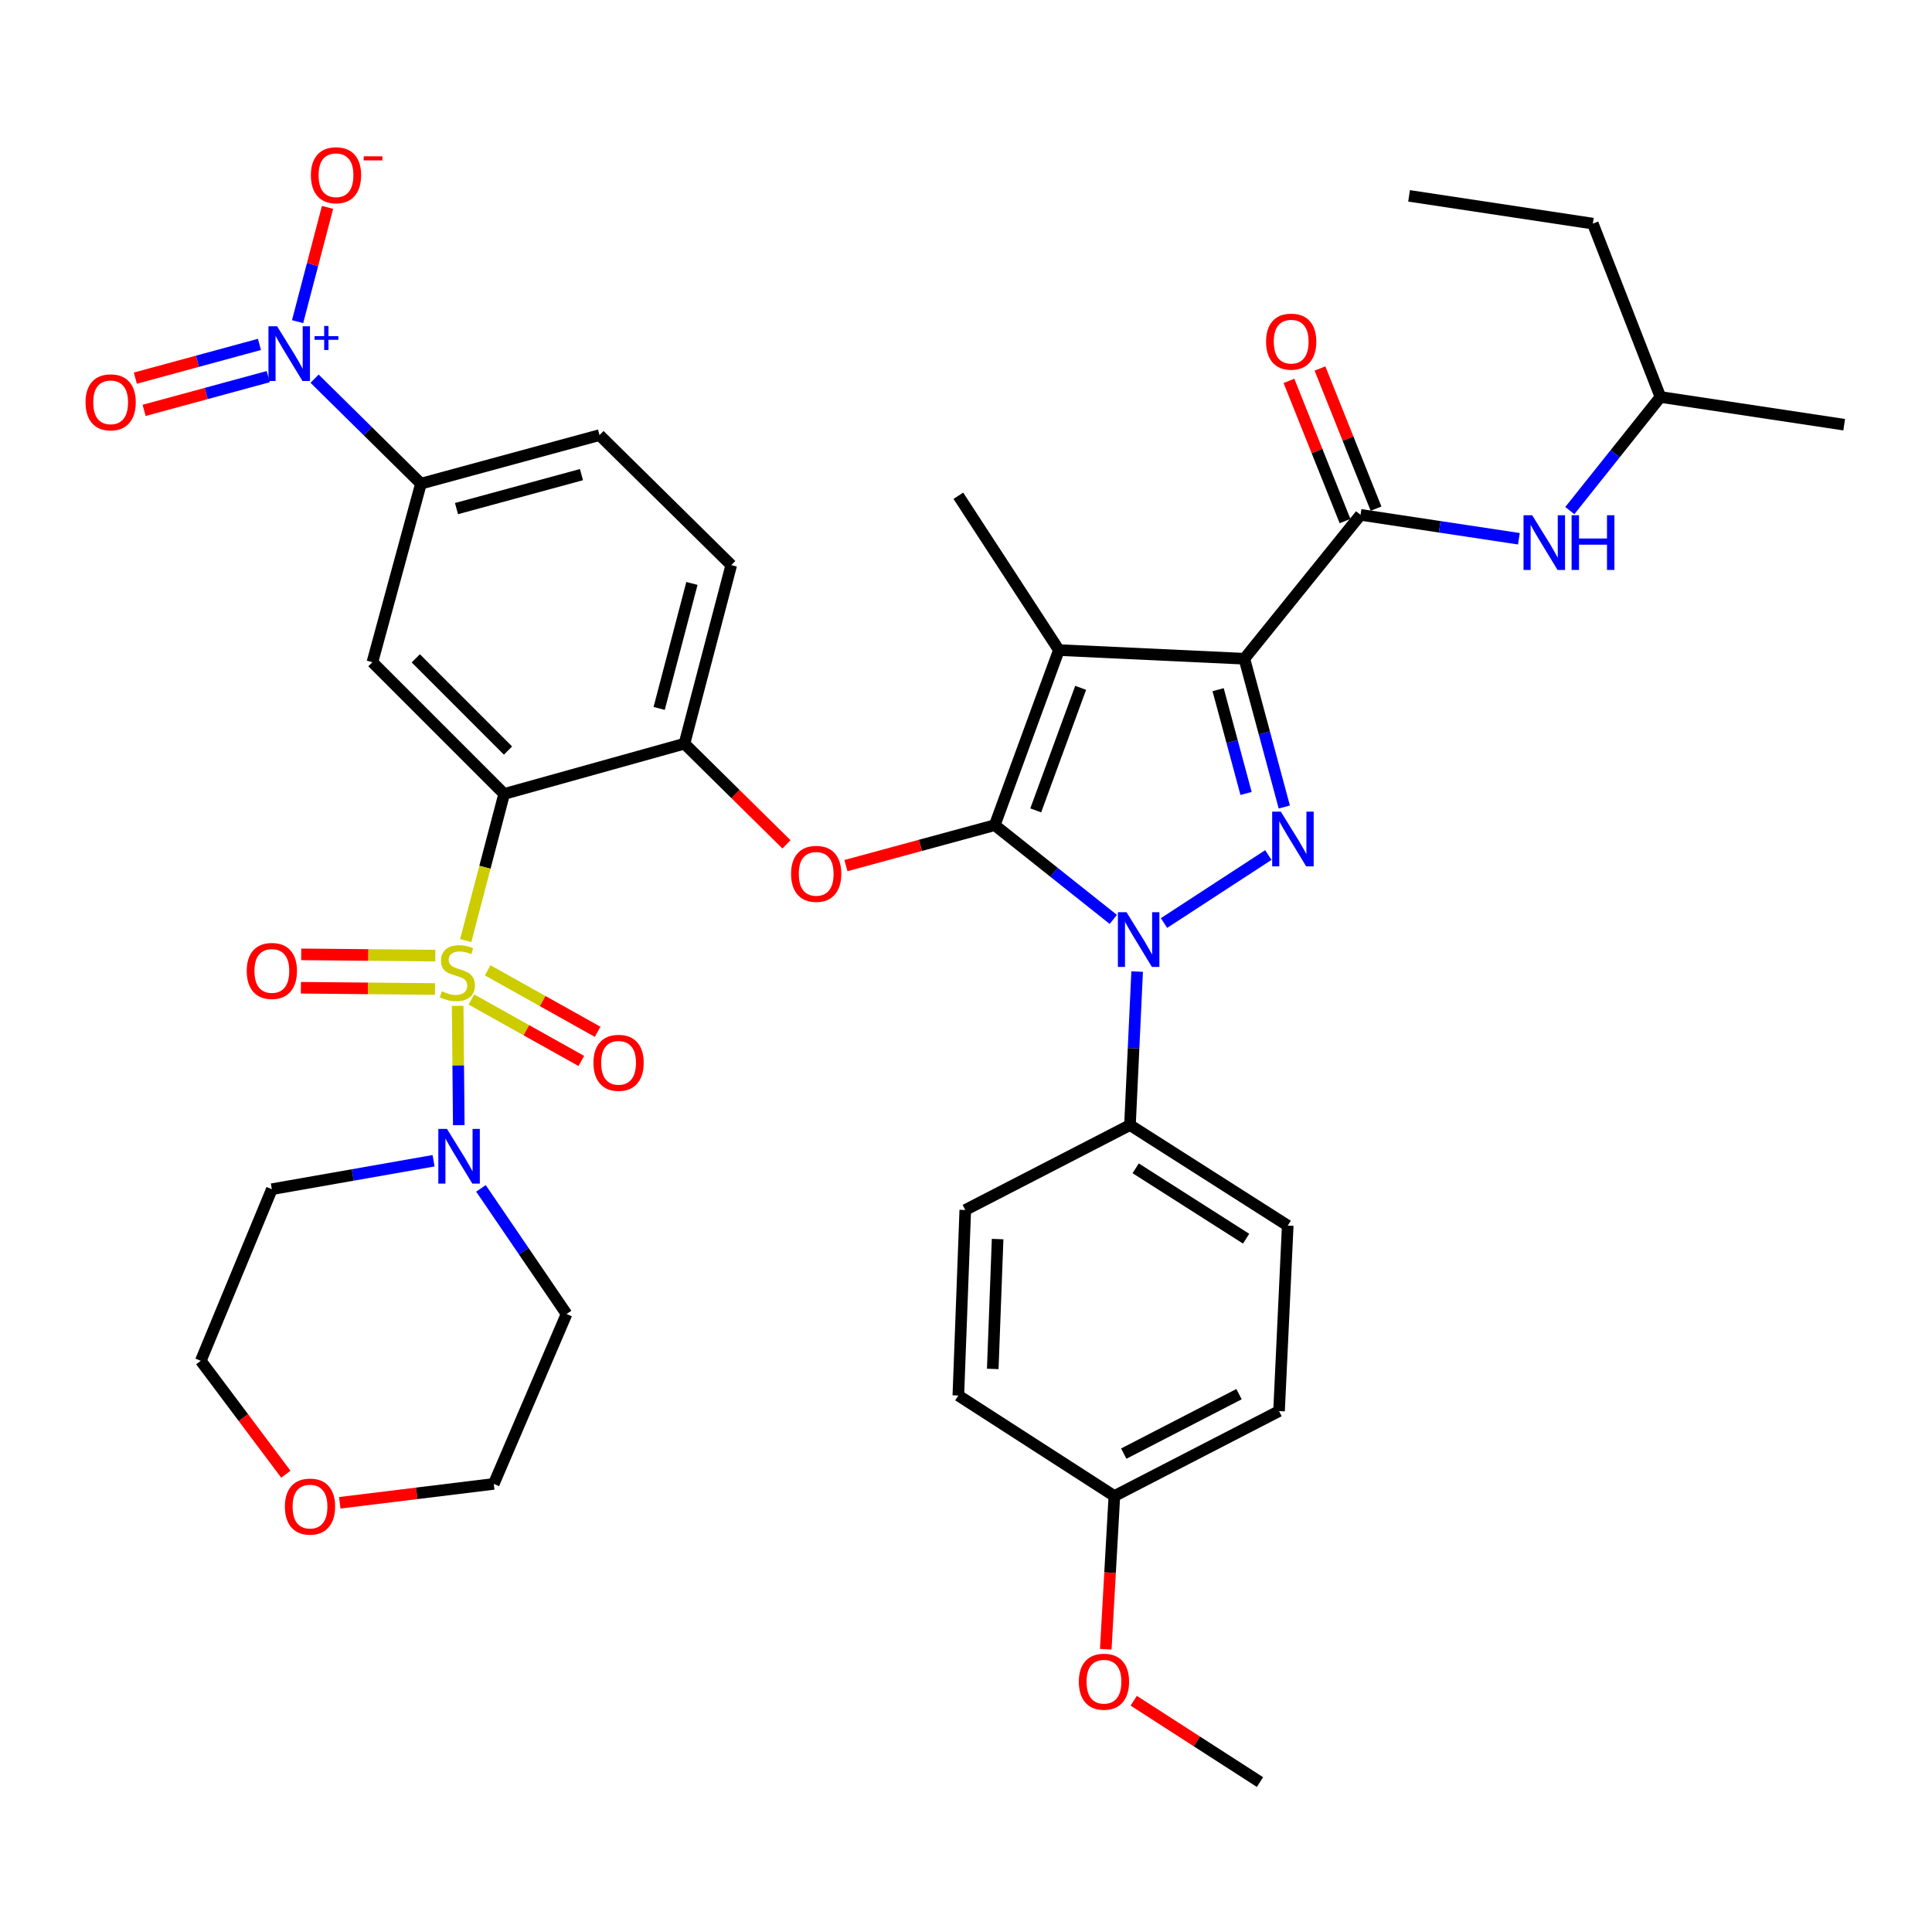 <?xml version='1.0' encoding='iso-8859-1'?>
<svg version='1.1' baseProfile='full'
              xmlns='http://www.w3.org/2000/svg'
                      xmlns:rdkit='http://www.rdkit.org/xml'
                      xmlns:xlink='http://www.w3.org/1999/xlink'
                  xml:space='preserve'
width='1000px' height='1000px' viewBox='0 0 1000 1000'>
<!-- END OF HEADER -->
<rect style='opacity:1.0;fill:#FFFFFF;stroke:none' width='1000' height='1000' x='0' y='0'> </rect>
<path class='bond-0' d='M 859.435,205.473 L 824.444,115.742' style='fill:none;fill-rule:evenodd;stroke:#000000;stroke-width:6px;stroke-linecap:butt;stroke-linejoin:miter;stroke-opacity:1' />
<path class='bond-1' d='M 859.435,205.473 L 954.545,219.823' style='fill:none;fill-rule:evenodd;stroke:#000000;stroke-width:6px;stroke-linecap:butt;stroke-linejoin:miter;stroke-opacity:1' />
<path class='bond-2' d='M 859.435,205.473 L 835.984,234.874' style='fill:none;fill-rule:evenodd;stroke:#000000;stroke-width:6px;stroke-linecap:butt;stroke-linejoin:miter;stroke-opacity:1' />
<path class='bond-2' d='M 835.984,234.874 L 812.534,264.274' style='fill:none;fill-rule:evenodd;stroke:#0000FF;stroke-width:6px;stroke-linecap:butt;stroke-linejoin:miter;stroke-opacity:1' />
<path class='bond-3' d='M 704.206,266.485 L 745.189,272.672' style='fill:none;fill-rule:evenodd;stroke:#000000;stroke-width:6px;stroke-linecap:butt;stroke-linejoin:miter;stroke-opacity:1' />
<path class='bond-3' d='M 745.189,272.672 L 786.172,278.86' style='fill:none;fill-rule:evenodd;stroke:#0000FF;stroke-width:6px;stroke-linecap:butt;stroke-linejoin:miter;stroke-opacity:1' />
<path class='bond-4' d='M 712.233,263.274 L 697.721,226.997' style='fill:none;fill-rule:evenodd;stroke:#000000;stroke-width:6px;stroke-linecap:butt;stroke-linejoin:miter;stroke-opacity:1' />
<path class='bond-4' d='M 697.721,226.997 L 683.209,190.719' style='fill:none;fill-rule:evenodd;stroke:#FF0000;stroke-width:6px;stroke-linecap:butt;stroke-linejoin:miter;stroke-opacity:1' />
<path class='bond-4' d='M 696.18,269.696 L 681.668,233.418' style='fill:none;fill-rule:evenodd;stroke:#000000;stroke-width:6px;stroke-linecap:butt;stroke-linejoin:miter;stroke-opacity:1' />
<path class='bond-4' d='M 681.668,233.418 L 667.157,197.14' style='fill:none;fill-rule:evenodd;stroke:#FF0000;stroke-width:6px;stroke-linecap:butt;stroke-linejoin:miter;stroke-opacity:1' />
<path class='bond-5' d='M 704.206,266.485 L 644.088,340.963' style='fill:none;fill-rule:evenodd;stroke:#000000;stroke-width:6px;stroke-linecap:butt;stroke-linejoin:miter;stroke-opacity:1' />
<path class='bond-6' d='M 824.444,115.742 L 729.334,101.382' style='fill:none;fill-rule:evenodd;stroke:#000000;stroke-width:6px;stroke-linecap:butt;stroke-linejoin:miter;stroke-opacity:1' />
<path class='bond-7' d='M 588.584,502.881 L 586.728,542.606' style='fill:none;fill-rule:evenodd;stroke:#0000FF;stroke-width:6px;stroke-linecap:butt;stroke-linejoin:miter;stroke-opacity:1' />
<path class='bond-7' d='M 586.728,542.606 L 584.872,582.331' style='fill:none;fill-rule:evenodd;stroke:#000000;stroke-width:6px;stroke-linecap:butt;stroke-linejoin:miter;stroke-opacity:1' />
<path class='bond-8' d='M 602.481,477.766 L 656.484,442.574' style='fill:none;fill-rule:evenodd;stroke:#0000FF;stroke-width:6px;stroke-linecap:butt;stroke-linejoin:miter;stroke-opacity:1' />
<path class='bond-9' d='M 576.239,475.888 L 545.559,451.495' style='fill:none;fill-rule:evenodd;stroke:#0000FF;stroke-width:6px;stroke-linecap:butt;stroke-linejoin:miter;stroke-opacity:1' />
<path class='bond-9' d='M 545.559,451.495 L 514.879,427.102' style='fill:none;fill-rule:evenodd;stroke:#000000;stroke-width:6px;stroke-linecap:butt;stroke-linejoin:miter;stroke-opacity:1' />
<path class='bond-10' d='M 664.751,417.701 L 654.42,379.332' style='fill:none;fill-rule:evenodd;stroke:#0000FF;stroke-width:6px;stroke-linecap:butt;stroke-linejoin:miter;stroke-opacity:1' />
<path class='bond-10' d='M 654.42,379.332 L 644.088,340.963' style='fill:none;fill-rule:evenodd;stroke:#000000;stroke-width:6px;stroke-linecap:butt;stroke-linejoin:miter;stroke-opacity:1' />
<path class='bond-10' d='M 644.957,410.686 L 637.725,383.828' style='fill:none;fill-rule:evenodd;stroke:#0000FF;stroke-width:6px;stroke-linecap:butt;stroke-linejoin:miter;stroke-opacity:1' />
<path class='bond-10' d='M 637.725,383.828 L 630.493,356.969' style='fill:none;fill-rule:evenodd;stroke:#000000;stroke-width:6px;stroke-linecap:butt;stroke-linejoin:miter;stroke-opacity:1' />
<path class='bond-11' d='M 644.088,340.963 L 548.084,336.478' style='fill:none;fill-rule:evenodd;stroke:#000000;stroke-width:6px;stroke-linecap:butt;stroke-linejoin:miter;stroke-opacity:1' />
<path class='bond-12' d='M 548.084,336.478 L 514.879,427.102' style='fill:none;fill-rule:evenodd;stroke:#000000;stroke-width:6px;stroke-linecap:butt;stroke-linejoin:miter;stroke-opacity:1' />
<path class='bond-12' d='M 559.337,356.019 L 536.094,419.457' style='fill:none;fill-rule:evenodd;stroke:#000000;stroke-width:6px;stroke-linecap:butt;stroke-linejoin:miter;stroke-opacity:1' />
<path class='bond-13' d='M 548.084,336.478 L 496.034,256.611' style='fill:none;fill-rule:evenodd;stroke:#000000;stroke-width:6px;stroke-linecap:butt;stroke-linejoin:miter;stroke-opacity:1' />
<path class='bond-14' d='M 514.879,427.102 L 476.366,437.569' style='fill:none;fill-rule:evenodd;stroke:#000000;stroke-width:6px;stroke-linecap:butt;stroke-linejoin:miter;stroke-opacity:1' />
<path class='bond-14' d='M 476.366,437.569 L 437.853,448.036' style='fill:none;fill-rule:evenodd;stroke:#FF0000;stroke-width:6px;stroke-linecap:butt;stroke-linejoin:miter;stroke-opacity:1' />
<path class='bond-15' d='M 310.299,225.212 L 217.878,250.339' style='fill:none;fill-rule:evenodd;stroke:#000000;stroke-width:6px;stroke-linecap:butt;stroke-linejoin:miter;stroke-opacity:1' />
<path class='bond-15' d='M 300.972,245.664 L 236.277,263.253' style='fill:none;fill-rule:evenodd;stroke:#000000;stroke-width:6px;stroke-linecap:butt;stroke-linejoin:miter;stroke-opacity:1' />
<path class='bond-16' d='M 310.299,225.212 L 378.496,292.505' style='fill:none;fill-rule:evenodd;stroke:#000000;stroke-width:6px;stroke-linecap:butt;stroke-linejoin:miter;stroke-opacity:1' />
<path class='bond-17' d='M 407.064,437.026 L 380.668,410.976' style='fill:none;fill-rule:evenodd;stroke:#FF0000;stroke-width:6px;stroke-linecap:butt;stroke-linejoin:miter;stroke-opacity:1' />
<path class='bond-17' d='M 380.668,410.976 L 354.272,384.926' style='fill:none;fill-rule:evenodd;stroke:#000000;stroke-width:6px;stroke-linecap:butt;stroke-linejoin:miter;stroke-opacity:1' />
<path class='bond-18' d='M 217.878,250.339 L 192.761,342.75' style='fill:none;fill-rule:evenodd;stroke:#000000;stroke-width:6px;stroke-linecap:butt;stroke-linejoin:miter;stroke-opacity:1' />
<path class='bond-19' d='M 217.878,250.339 L 190.353,223.169' style='fill:none;fill-rule:evenodd;stroke:#000000;stroke-width:6px;stroke-linecap:butt;stroke-linejoin:miter;stroke-opacity:1' />
<path class='bond-19' d='M 190.353,223.169 L 162.827,196' style='fill:none;fill-rule:evenodd;stroke:#0000FF;stroke-width:6px;stroke-linecap:butt;stroke-linejoin:miter;stroke-opacity:1' />
<path class='bond-20' d='M 192.761,342.75 L 260.948,410.946' style='fill:none;fill-rule:evenodd;stroke:#000000;stroke-width:6px;stroke-linecap:butt;stroke-linejoin:miter;stroke-opacity:1' />
<path class='bond-20' d='M 215.215,340.755 L 262.946,388.492' style='fill:none;fill-rule:evenodd;stroke:#000000;stroke-width:6px;stroke-linecap:butt;stroke-linejoin:miter;stroke-opacity:1' />
<path class='bond-21' d='M 260.948,410.946 L 354.272,384.926' style='fill:none;fill-rule:evenodd;stroke:#000000;stroke-width:6px;stroke-linecap:butt;stroke-linejoin:miter;stroke-opacity:1' />
<path class='bond-22' d='M 260.948,410.946 L 250.999,448.902' style='fill:none;fill-rule:evenodd;stroke:#000000;stroke-width:6px;stroke-linecap:butt;stroke-linejoin:miter;stroke-opacity:1' />
<path class='bond-22' d='M 250.999,448.902 L 241.051,486.859' style='fill:none;fill-rule:evenodd;stroke:#CCCC00;stroke-width:6px;stroke-linecap:butt;stroke-linejoin:miter;stroke-opacity:1' />
<path class='bond-23' d='M 584.872,582.331 L 666.525,634.372' style='fill:none;fill-rule:evenodd;stroke:#000000;stroke-width:6px;stroke-linecap:butt;stroke-linejoin:miter;stroke-opacity:1' />
<path class='bond-23' d='M 587.828,604.717 L 644.985,641.146' style='fill:none;fill-rule:evenodd;stroke:#000000;stroke-width:6px;stroke-linecap:butt;stroke-linejoin:miter;stroke-opacity:1' />
<path class='bond-24' d='M 584.872,582.331 L 499.626,626.294' style='fill:none;fill-rule:evenodd;stroke:#000000;stroke-width:6px;stroke-linecap:butt;stroke-linejoin:miter;stroke-opacity:1' />
<path class='bond-25' d='M 576.794,774.348 L 662.03,730.375' style='fill:none;fill-rule:evenodd;stroke:#000000;stroke-width:6px;stroke-linecap:butt;stroke-linejoin:miter;stroke-opacity:1' />
<path class='bond-25' d='M 581.653,752.387 L 641.318,721.606' style='fill:none;fill-rule:evenodd;stroke:#000000;stroke-width:6px;stroke-linecap:butt;stroke-linejoin:miter;stroke-opacity:1' />
<path class='bond-26' d='M 576.794,774.348 L 574.569,813.997' style='fill:none;fill-rule:evenodd;stroke:#000000;stroke-width:6px;stroke-linecap:butt;stroke-linejoin:miter;stroke-opacity:1' />
<path class='bond-26' d='M 574.569,813.997 L 572.344,853.646' style='fill:none;fill-rule:evenodd;stroke:#FF0000;stroke-width:6px;stroke-linecap:butt;stroke-linejoin:miter;stroke-opacity:1' />
<path class='bond-27' d='M 576.794,774.348 L 496.034,722.307' style='fill:none;fill-rule:evenodd;stroke:#000000;stroke-width:6px;stroke-linecap:butt;stroke-linejoin:miter;stroke-opacity:1' />
<path class='bond-28' d='M 666.525,634.372 L 662.03,730.375' style='fill:none;fill-rule:evenodd;stroke:#000000;stroke-width:6px;stroke-linecap:butt;stroke-linejoin:miter;stroke-opacity:1' />
<path class='bond-29' d='M 499.626,626.294 L 496.034,722.307' style='fill:none;fill-rule:evenodd;stroke:#000000;stroke-width:6px;stroke-linecap:butt;stroke-linejoin:miter;stroke-opacity:1' />
<path class='bond-29' d='M 516.365,641.342 L 513.85,708.551' style='fill:none;fill-rule:evenodd;stroke:#000000;stroke-width:6px;stroke-linecap:butt;stroke-linejoin:miter;stroke-opacity:1' />
<path class='bond-30' d='M 586.807,880.293 L 619.487,901.347' style='fill:none;fill-rule:evenodd;stroke:#FF0000;stroke-width:6px;stroke-linecap:butt;stroke-linejoin:miter;stroke-opacity:1' />
<path class='bond-30' d='M 619.487,901.347 L 652.166,922.401' style='fill:none;fill-rule:evenodd;stroke:#000000;stroke-width:6px;stroke-linecap:butt;stroke-linejoin:miter;stroke-opacity:1' />
<path class='bond-31' d='M 354.272,384.926 L 378.496,292.505' style='fill:none;fill-rule:evenodd;stroke:#000000;stroke-width:6px;stroke-linecap:butt;stroke-linejoin:miter;stroke-opacity:1' />
<path class='bond-31' d='M 341.181,366.679 L 358.138,301.985' style='fill:none;fill-rule:evenodd;stroke:#000000;stroke-width:6px;stroke-linecap:butt;stroke-linejoin:miter;stroke-opacity:1' />
<path class='bond-32' d='M 243.975,517.326 L 272.434,533.239' style='fill:none;fill-rule:evenodd;stroke:#CCCC00;stroke-width:6px;stroke-linecap:butt;stroke-linejoin:miter;stroke-opacity:1' />
<path class='bond-32' d='M 272.434,533.239 L 300.893,549.152' style='fill:none;fill-rule:evenodd;stroke:#FF0000;stroke-width:6px;stroke-linecap:butt;stroke-linejoin:miter;stroke-opacity:1' />
<path class='bond-32' d='M 252.413,502.236 L 280.872,518.149' style='fill:none;fill-rule:evenodd;stroke:#CCCC00;stroke-width:6px;stroke-linecap:butt;stroke-linejoin:miter;stroke-opacity:1' />
<path class='bond-32' d='M 280.872,518.149 L 309.331,534.062' style='fill:none;fill-rule:evenodd;stroke:#FF0000;stroke-width:6px;stroke-linecap:butt;stroke-linejoin:miter;stroke-opacity:1' />
<path class='bond-33' d='M 225.324,494.616 L 190.614,494.293' style='fill:none;fill-rule:evenodd;stroke:#CCCC00;stroke-width:6px;stroke-linecap:butt;stroke-linejoin:miter;stroke-opacity:1' />
<path class='bond-33' d='M 190.614,494.293 L 155.905,493.97' style='fill:none;fill-rule:evenodd;stroke:#FF0000;stroke-width:6px;stroke-linecap:butt;stroke-linejoin:miter;stroke-opacity:1' />
<path class='bond-33' d='M 225.163,511.905 L 190.453,511.582' style='fill:none;fill-rule:evenodd;stroke:#CCCC00;stroke-width:6px;stroke-linecap:butt;stroke-linejoin:miter;stroke-opacity:1' />
<path class='bond-33' d='M 190.453,511.582 L 155.744,511.259' style='fill:none;fill-rule:evenodd;stroke:#FF0000;stroke-width:6px;stroke-linecap:butt;stroke-linejoin:miter;stroke-opacity:1' />
<path class='bond-34' d='M 236.886,520.625 L 237.176,551.498' style='fill:none;fill-rule:evenodd;stroke:#CCCC00;stroke-width:6px;stroke-linecap:butt;stroke-linejoin:miter;stroke-opacity:1' />
<path class='bond-34' d='M 237.176,551.498 L 237.466,582.371' style='fill:none;fill-rule:evenodd;stroke:#0000FF;stroke-width:6px;stroke-linecap:butt;stroke-linejoin:miter;stroke-opacity:1' />
<path class='bond-35' d='M 224.417,600.8 L 182.564,608.163' style='fill:none;fill-rule:evenodd;stroke:#0000FF;stroke-width:6px;stroke-linecap:butt;stroke-linejoin:miter;stroke-opacity:1' />
<path class='bond-35' d='M 182.564,608.163 L 140.711,615.526' style='fill:none;fill-rule:evenodd;stroke:#000000;stroke-width:6px;stroke-linecap:butt;stroke-linejoin:miter;stroke-opacity:1' />
<path class='bond-36' d='M 248.948,615.107 L 271.099,647.619' style='fill:none;fill-rule:evenodd;stroke:#0000FF;stroke-width:6px;stroke-linecap:butt;stroke-linejoin:miter;stroke-opacity:1' />
<path class='bond-36' d='M 271.099,647.619 L 293.25,680.131' style='fill:none;fill-rule:evenodd;stroke:#000000;stroke-width:6px;stroke-linecap:butt;stroke-linejoin:miter;stroke-opacity:1' />
<path class='bond-37' d='M 154.029,166.487 L 161.781,136.911' style='fill:none;fill-rule:evenodd;stroke:#0000FF;stroke-width:6px;stroke-linecap:butt;stroke-linejoin:miter;stroke-opacity:1' />
<path class='bond-37' d='M 161.781,136.911 L 169.533,107.335' style='fill:none;fill-rule:evenodd;stroke:#FF0000;stroke-width:6px;stroke-linecap:butt;stroke-linejoin:miter;stroke-opacity:1' />
<path class='bond-38' d='M 134.289,178.264 L 102.173,186.996' style='fill:none;fill-rule:evenodd;stroke:#0000FF;stroke-width:6px;stroke-linecap:butt;stroke-linejoin:miter;stroke-opacity:1' />
<path class='bond-38' d='M 102.173,186.996 L 70.057,195.728' style='fill:none;fill-rule:evenodd;stroke:#FF0000;stroke-width:6px;stroke-linecap:butt;stroke-linejoin:miter;stroke-opacity:1' />
<path class='bond-38' d='M 138.825,194.948 L 106.709,203.68' style='fill:none;fill-rule:evenodd;stroke:#0000FF;stroke-width:6px;stroke-linecap:butt;stroke-linejoin:miter;stroke-opacity:1' />
<path class='bond-38' d='M 106.709,203.68 L 74.593,212.411' style='fill:none;fill-rule:evenodd;stroke:#FF0000;stroke-width:6px;stroke-linecap:butt;stroke-linejoin:miter;stroke-opacity:1' />
<path class='bond-39' d='M 147.951,763.051 L 125.937,733.703' style='fill:none;fill-rule:evenodd;stroke:#FF0000;stroke-width:6px;stroke-linecap:butt;stroke-linejoin:miter;stroke-opacity:1' />
<path class='bond-39' d='M 125.937,733.703 L 103.923,704.355' style='fill:none;fill-rule:evenodd;stroke:#000000;stroke-width:6px;stroke-linecap:butt;stroke-linejoin:miter;stroke-opacity:1' />
<path class='bond-40' d='M 175.854,777.839 L 215.712,772.952' style='fill:none;fill-rule:evenodd;stroke:#FF0000;stroke-width:6px;stroke-linecap:butt;stroke-linejoin:miter;stroke-opacity:1' />
<path class='bond-40' d='M 215.712,772.952 L 255.569,768.066' style='fill:none;fill-rule:evenodd;stroke:#000000;stroke-width:6px;stroke-linecap:butt;stroke-linejoin:miter;stroke-opacity:1' />
<path class='bond-41' d='M 293.25,680.131 L 255.569,768.066' style='fill:none;fill-rule:evenodd;stroke:#000000;stroke-width:6px;stroke-linecap:butt;stroke-linejoin:miter;stroke-opacity:1' />
<path class='bond-42' d='M 140.711,615.526 L 103.923,704.355' style='fill:none;fill-rule:evenodd;stroke:#000000;stroke-width:6px;stroke-linecap:butt;stroke-linejoin:miter;stroke-opacity:1' />
<path  class='atom-2' d='M 793.057 266.685
L 802.337 281.685
Q 803.257 283.165, 804.737 285.845
Q 806.217 288.525, 806.297 288.685
L 806.297 266.685
L 810.057 266.685
L 810.057 295.005
L 806.177 295.005
L 796.217 278.605
Q 795.057 276.685, 793.817 274.485
Q 792.617 272.285, 792.257 271.605
L 792.257 295.005
L 788.577 295.005
L 788.577 266.685
L 793.057 266.685
' fill='#0000FF'/>
<path  class='atom-2' d='M 813.457 266.685
L 817.297 266.685
L 817.297 278.725
L 831.777 278.725
L 831.777 266.685
L 835.617 266.685
L 835.617 295.005
L 831.777 295.005
L 831.777 281.925
L 817.297 281.925
L 817.297 295.005
L 813.457 295.005
L 813.457 266.685
' fill='#0000FF'/>
<path  class='atom-3' d='M 655.312 176.834
Q 655.312 170.034, 658.672 166.234
Q 662.032 162.434, 668.312 162.434
Q 674.592 162.434, 677.952 166.234
Q 681.312 170.034, 681.312 176.834
Q 681.312 183.714, 677.912 187.634
Q 674.512 191.514, 668.312 191.514
Q 662.072 191.514, 658.672 187.634
Q 655.312 183.754, 655.312 176.834
M 668.312 188.314
Q 672.632 188.314, 674.952 185.434
Q 677.312 182.514, 677.312 176.834
Q 677.312 171.274, 674.952 168.474
Q 672.632 165.634, 668.312 165.634
Q 663.992 165.634, 661.632 168.434
Q 659.312 171.234, 659.312 176.834
Q 659.312 182.554, 661.632 185.434
Q 663.992 188.314, 668.312 188.314
' fill='#FF0000'/>
<path  class='atom-5' d='M 583.098 472.158
L 592.378 487.158
Q 593.298 488.638, 594.778 491.318
Q 596.258 493.998, 596.338 494.158
L 596.338 472.158
L 600.098 472.158
L 600.098 500.478
L 596.218 500.478
L 586.258 484.078
Q 585.098 482.158, 583.858 479.958
Q 582.658 477.758, 582.298 477.078
L 582.298 500.478
L 578.618 500.478
L 578.618 472.158
L 583.098 472.158
' fill='#0000FF'/>
<path  class='atom-6' d='M 662.955 420.117
L 672.235 435.117
Q 673.155 436.597, 674.635 439.277
Q 676.115 441.957, 676.195 442.117
L 676.195 420.117
L 679.955 420.117
L 679.955 448.437
L 676.075 448.437
L 666.115 432.037
Q 664.955 430.117, 663.715 427.917
Q 662.515 425.717, 662.155 425.037
L 662.155 448.437
L 658.475 448.437
L 658.475 420.117
L 662.955 420.117
' fill='#0000FF'/>
<path  class='atom-11' d='M 409.459 452.3
Q 409.459 445.5, 412.819 441.7
Q 416.179 437.9, 422.459 437.9
Q 428.739 437.9, 432.099 441.7
Q 435.459 445.5, 435.459 452.3
Q 435.459 459.18, 432.059 463.1
Q 428.659 466.98, 422.459 466.98
Q 416.219 466.98, 412.819 463.1
Q 409.459 459.22, 409.459 452.3
M 422.459 463.78
Q 426.779 463.78, 429.099 460.9
Q 431.459 457.98, 431.459 452.3
Q 431.459 446.74, 429.099 443.94
Q 426.779 441.1, 422.459 441.1
Q 418.139 441.1, 415.779 443.9
Q 413.459 446.7, 413.459 452.3
Q 413.459 458.02, 415.779 460.9
Q 418.139 463.78, 422.459 463.78
' fill='#FF0000'/>
<path  class='atom-22' d='M 558.406 870.45
Q 558.406 863.65, 561.766 859.85
Q 565.126 856.05, 571.406 856.05
Q 577.686 856.05, 581.046 859.85
Q 584.406 863.65, 584.406 870.45
Q 584.406 877.33, 581.006 881.25
Q 577.606 885.13, 571.406 885.13
Q 565.166 885.13, 561.766 881.25
Q 558.406 877.37, 558.406 870.45
M 571.406 881.93
Q 575.726 881.93, 578.046 879.05
Q 580.406 876.13, 580.406 870.45
Q 580.406 864.89, 578.046 862.09
Q 575.726 859.25, 571.406 859.25
Q 567.086 859.25, 564.726 862.05
Q 562.406 864.85, 562.406 870.45
Q 562.406 876.17, 564.726 879.05
Q 567.086 881.93, 571.406 881.93
' fill='#FF0000'/>
<path  class='atom-26' d='M 228.724 513.087
Q 229.044 513.207, 230.364 513.767
Q 231.684 514.327, 233.124 514.687
Q 234.604 515.007, 236.044 515.007
Q 238.724 515.007, 240.284 513.727
Q 241.844 512.407, 241.844 510.127
Q 241.844 508.567, 241.044 507.607
Q 240.284 506.647, 239.084 506.127
Q 237.884 505.607, 235.884 505.007
Q 233.364 504.247, 231.844 503.527
Q 230.364 502.807, 229.284 501.287
Q 228.244 499.767, 228.244 497.207
Q 228.244 493.647, 230.644 491.447
Q 233.084 489.247, 237.884 489.247
Q 241.164 489.247, 244.884 490.807
L 243.964 493.887
Q 240.564 492.487, 238.004 492.487
Q 235.244 492.487, 233.724 493.647
Q 232.204 494.767, 232.244 496.727
Q 232.244 498.247, 233.004 499.167
Q 233.804 500.087, 234.924 500.607
Q 236.084 501.127, 238.004 501.727
Q 240.564 502.527, 242.084 503.327
Q 243.604 504.127, 244.684 505.767
Q 245.804 507.367, 245.804 510.127
Q 245.804 514.047, 243.164 516.167
Q 240.564 518.247, 236.204 518.247
Q 233.684 518.247, 231.764 517.687
Q 229.884 517.167, 227.644 516.247
L 228.724 513.087
' fill='#CCCC00'/>
<path  class='atom-27' d='M 307.173 550.109
Q 307.173 543.309, 310.533 539.509
Q 313.893 535.709, 320.173 535.709
Q 326.453 535.709, 329.813 539.509
Q 333.173 543.309, 333.173 550.109
Q 333.173 556.989, 329.773 560.909
Q 326.373 564.789, 320.173 564.789
Q 313.933 564.789, 310.533 560.909
Q 307.173 557.029, 307.173 550.109
M 320.173 561.589
Q 324.493 561.589, 326.813 558.709
Q 329.173 555.789, 329.173 550.109
Q 329.173 544.549, 326.813 541.749
Q 324.493 538.909, 320.173 538.909
Q 315.853 538.909, 313.493 541.709
Q 311.173 544.509, 311.173 550.109
Q 311.173 555.829, 313.493 558.709
Q 315.853 561.589, 320.173 561.589
' fill='#FF0000'/>
<path  class='atom-28' d='M 127.711 502.554
Q 127.711 495.754, 131.071 491.954
Q 134.431 488.154, 140.711 488.154
Q 146.991 488.154, 150.351 491.954
Q 153.711 495.754, 153.711 502.554
Q 153.711 509.434, 150.311 513.354
Q 146.911 517.234, 140.711 517.234
Q 134.471 517.234, 131.071 513.354
Q 127.711 509.474, 127.711 502.554
M 140.711 514.034
Q 145.031 514.034, 147.351 511.154
Q 149.711 508.234, 149.711 502.554
Q 149.711 496.994, 147.351 494.194
Q 145.031 491.354, 140.711 491.354
Q 136.391 491.354, 134.031 494.154
Q 131.711 496.954, 131.711 502.554
Q 131.711 508.274, 134.031 511.154
Q 136.391 514.034, 140.711 514.034
' fill='#FF0000'/>
<path  class='atom-29' d='M 231.357 584.317
L 240.637 599.317
Q 241.557 600.797, 243.037 603.477
Q 244.517 606.157, 244.597 606.317
L 244.597 584.317
L 248.357 584.317
L 248.357 612.637
L 244.477 612.637
L 234.517 596.237
Q 233.357 594.317, 232.117 592.117
Q 230.917 589.917, 230.557 589.237
L 230.557 612.637
L 226.877 612.637
L 226.877 584.317
L 231.357 584.317
' fill='#0000FF'/>
<path  class='atom-30' d='M 143.432 168.875
L 152.712 183.875
Q 153.632 185.355, 155.112 188.035
Q 156.592 190.715, 156.672 190.875
L 156.672 168.875
L 160.432 168.875
L 160.432 197.195
L 156.552 197.195
L 146.592 180.795
Q 145.432 178.875, 144.192 176.675
Q 142.992 174.475, 142.632 173.795
L 142.632 197.195
L 138.952 197.195
L 138.952 168.875
L 143.432 168.875
' fill='#0000FF'/>
<path  class='atom-30' d='M 162.808 173.98
L 167.797 173.98
L 167.797 168.727
L 170.015 168.727
L 170.015 173.98
L 175.136 173.98
L 175.136 175.881
L 170.015 175.881
L 170.015 181.161
L 167.797 181.161
L 167.797 175.881
L 162.808 175.881
L 162.808 173.98
' fill='#0000FF'/>
<path  class='atom-31' d='M 160.916 90.695
Q 160.916 83.895, 164.276 80.095
Q 167.636 76.295, 173.916 76.295
Q 180.196 76.295, 183.556 80.095
Q 186.916 83.895, 186.916 90.695
Q 186.916 97.575, 183.516 101.495
Q 180.116 105.375, 173.916 105.375
Q 167.676 105.375, 164.276 101.495
Q 160.916 97.615, 160.916 90.695
M 173.916 102.175
Q 178.236 102.175, 180.556 99.295
Q 182.916 96.375, 182.916 90.695
Q 182.916 85.135, 180.556 82.335
Q 178.236 79.495, 173.916 79.495
Q 169.596 79.495, 167.236 82.295
Q 164.916 85.095, 164.916 90.695
Q 164.916 96.415, 167.236 99.295
Q 169.596 102.175, 173.916 102.175
' fill='#FF0000'/>
<path  class='atom-31' d='M 188.236 80.917
L 197.924 80.917
L 197.924 83.029
L 188.236 83.029
L 188.236 80.917
' fill='#FF0000'/>
<path  class='atom-32' d='M 44.271 208.242
Q 44.271 201.442, 47.631 197.642
Q 50.991 193.842, 57.271 193.842
Q 63.551 193.842, 66.911 197.642
Q 70.271 201.442, 70.271 208.242
Q 70.271 215.122, 66.871 219.042
Q 63.471 222.922, 57.271 222.922
Q 51.031 222.922, 47.631 219.042
Q 44.271 215.162, 44.271 208.242
M 57.271 219.722
Q 61.591 219.722, 63.911 216.842
Q 66.271 213.922, 66.271 208.242
Q 66.271 202.682, 63.911 199.882
Q 61.591 197.042, 57.271 197.042
Q 52.951 197.042, 50.591 199.842
Q 48.271 202.642, 48.271 208.242
Q 48.271 213.962, 50.591 216.842
Q 52.951 219.722, 57.271 219.722
' fill='#FF0000'/>
<path  class='atom-33' d='M 147.459 779.806
Q 147.459 773.006, 150.819 769.206
Q 154.179 765.406, 160.459 765.406
Q 166.739 765.406, 170.099 769.206
Q 173.459 773.006, 173.459 779.806
Q 173.459 786.686, 170.059 790.606
Q 166.659 794.486, 160.459 794.486
Q 154.219 794.486, 150.819 790.606
Q 147.459 786.726, 147.459 779.806
M 160.459 791.286
Q 164.779 791.286, 167.099 788.406
Q 169.459 785.486, 169.459 779.806
Q 169.459 774.246, 167.099 771.446
Q 164.779 768.606, 160.459 768.606
Q 156.139 768.606, 153.779 771.406
Q 151.459 774.206, 151.459 779.806
Q 151.459 785.526, 153.779 788.406
Q 156.139 791.286, 160.459 791.286
' fill='#FF0000'/>
</svg>
